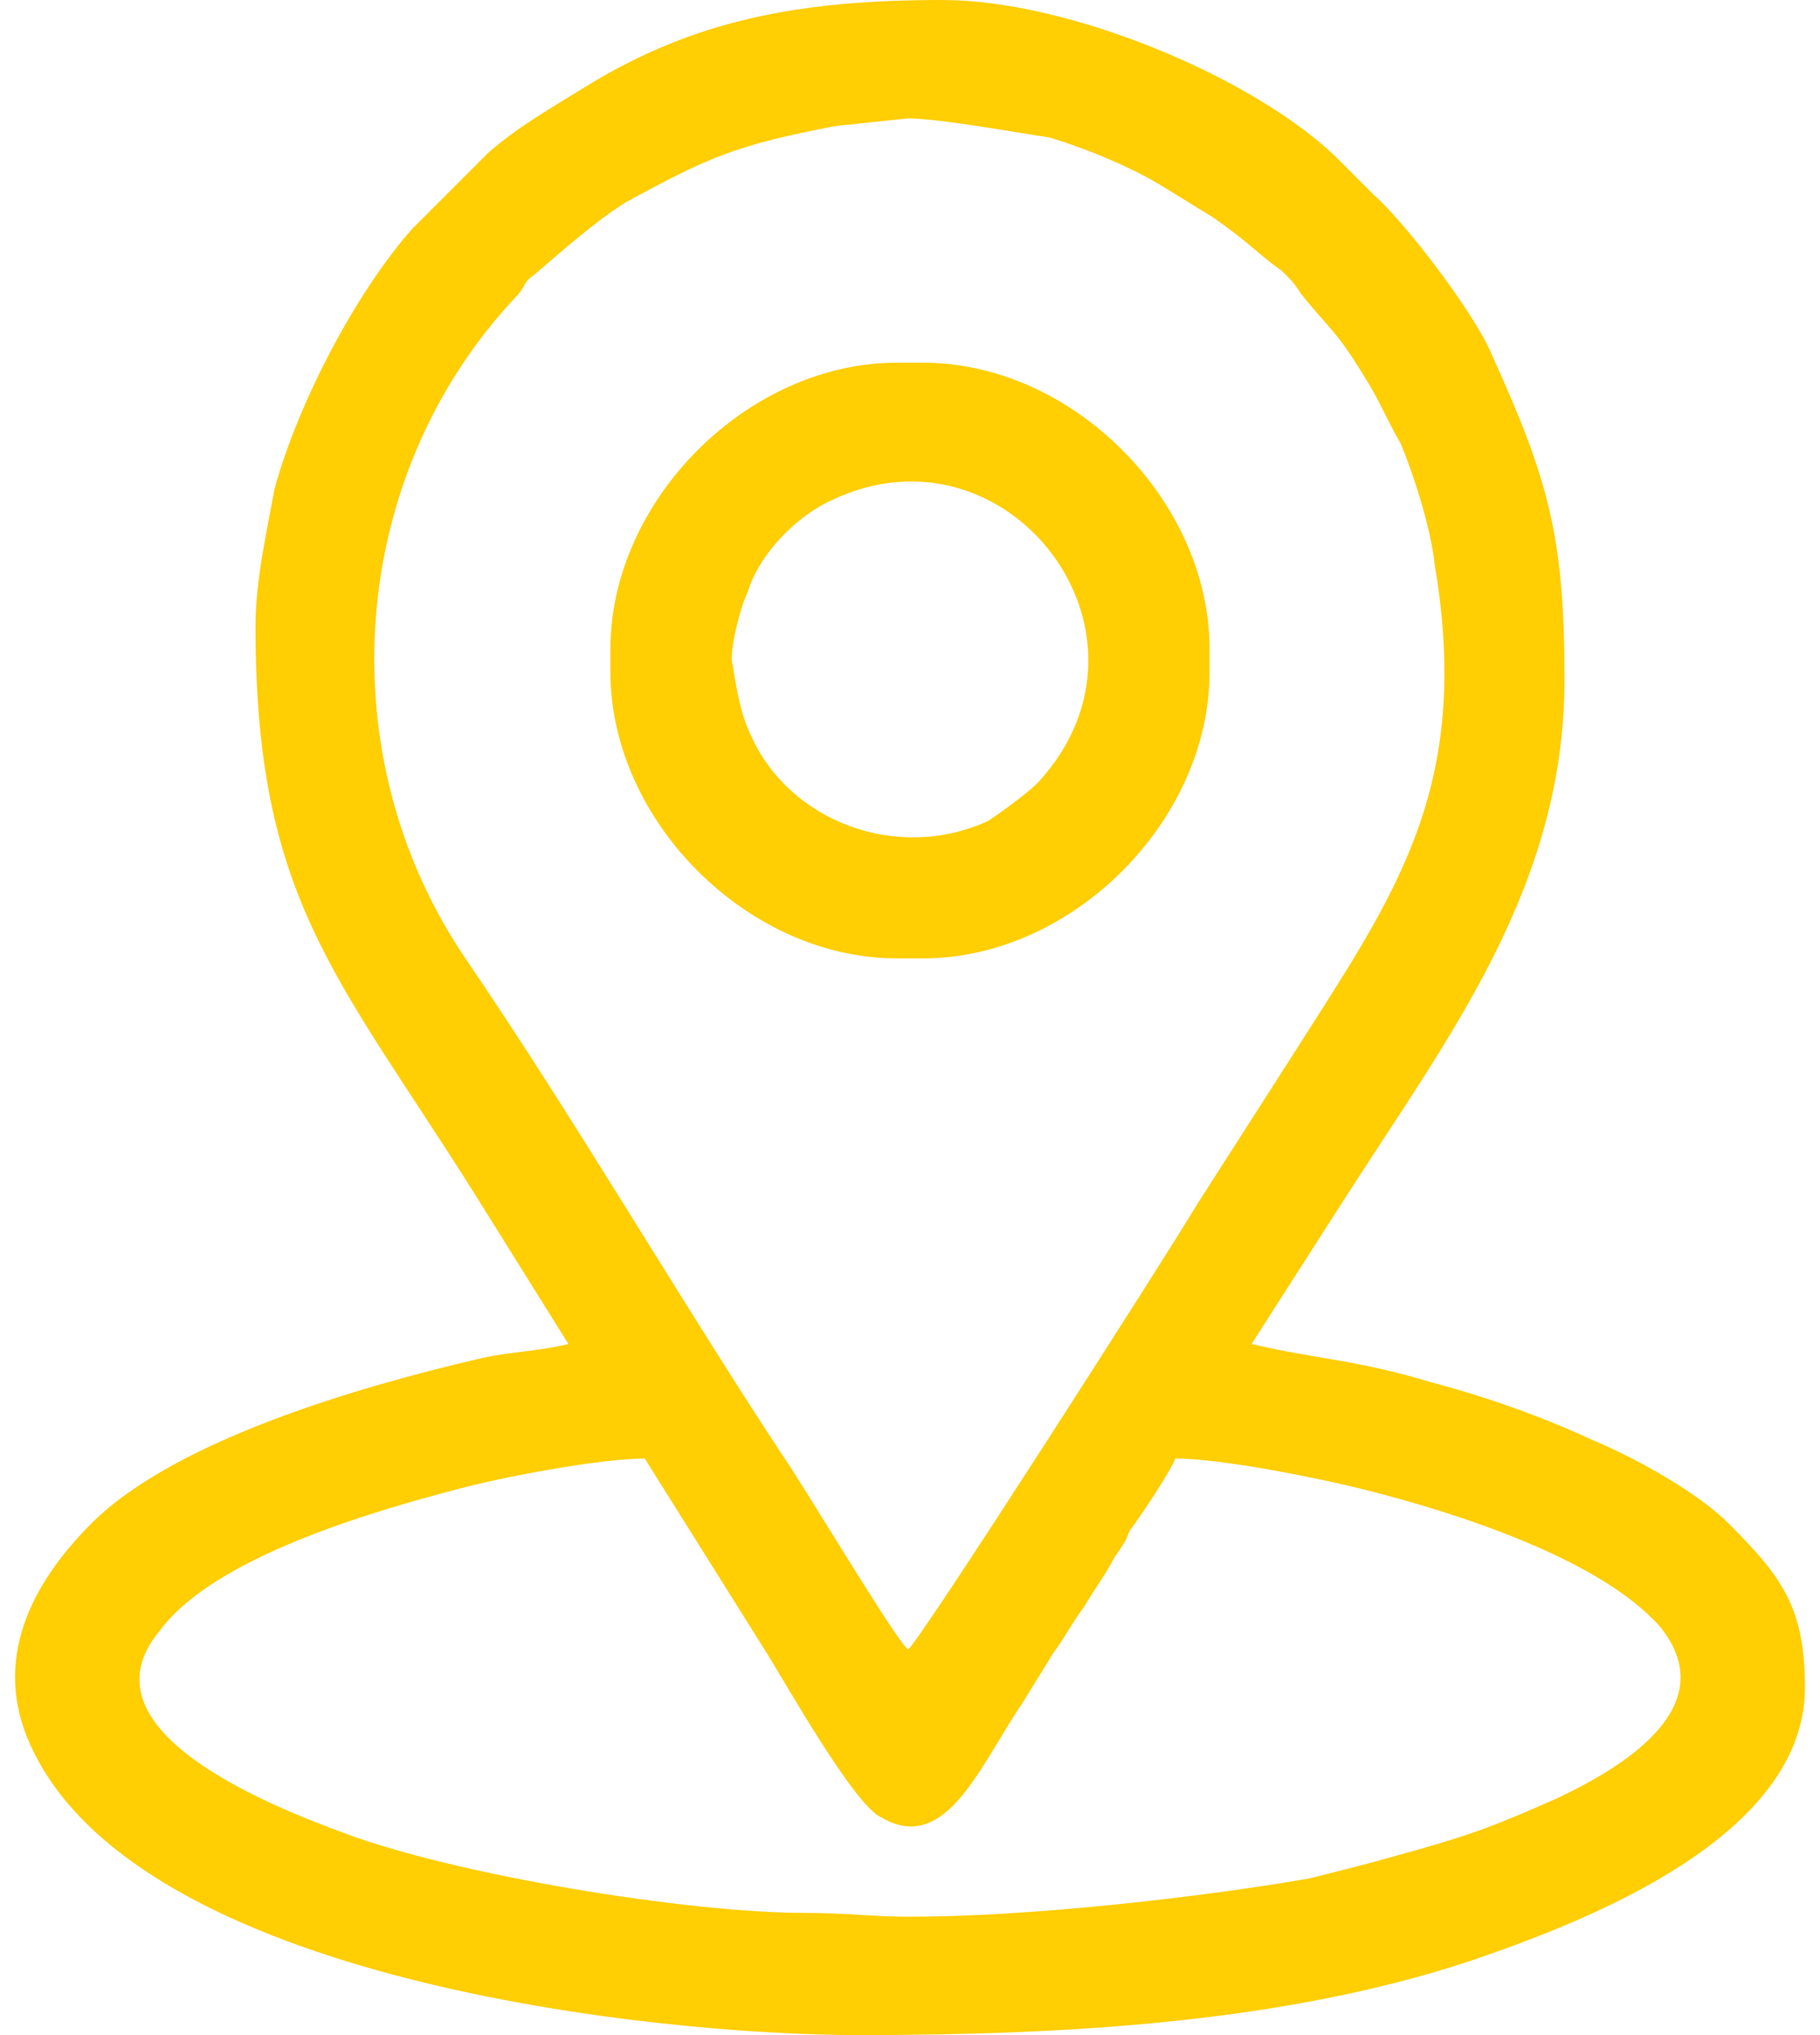 <?xml version="1.0" encoding="UTF-8"?>
<!DOCTYPE svg PUBLIC "-//W3C//DTD SVG 1.1//EN" "http://www.w3.org/Graphics/SVG/1.1/DTD/svg11.dtd">
<!-- Creator: CorelDRAW 2021 (64-Bit) -->
<svg xmlns="http://www.w3.org/2000/svg" xml:space="preserve" width="34px" height="38px" version="1.1" shape-rendering="geometricPrecision" text-rendering="geometricPrecision" image-rendering="optimizeQuality" fill-rule="evenodd" clip-rule="evenodd"
viewBox="0 0 4690 5330"
 xmlns:xlink="http://www.w3.org/1999/xlink"
 xmlns:xodm="http://www.corel.com/coreldraw/odm/2003">
 <g id="Layer_x0020_1">
  <path fill="#FFCE03" d="M1650 3820l320 510c50,80 230,400 300,430 170,100 260,-140 370,-300 30,-50 50,-80 80,-130 30,-40 50,-80 80,-120 30,-50 60,-90 80,-130 20,-30 30,-40 40,-70 30,-40 110,-160 120,-190 120,0 370,50 490,80 240,60 620,180 780,360 170,210 -100,370 -270,450 -180,80 -240,100 -420,150 -70,20 -150,40 -230,60 -290,50 -730,100 -1050,100 -90,0 -160,-10 -270,-10 -310,0 -920,-100 -1210,-210 -190,-70 -700,-270 -480,-530 140,-190 550,-310 780,-370 110,-30 370,-80 490,-80zm230 -2080c-10,-30 20,-150 40,-190 30,-100 130,-200 220,-240 460,-220 900,350 540,740 -30,30 -100,80 -130,100 -240,110 -520,0 -620,-220 -30,-60 -40,-130 -50,-190zm-320 -40l0 60c0,390 360,750 750,750l70 0c390,0 750,-360 750,-750l0 -60c0,-390 -360,-750 -750,-750l-70 0c-390,0 -750,360 -750,750zm780 2620c-30,-20 -280,-440 -330,-510 -270,-410 -550,-890 -830,-1300 -360,-530 -310,-1260 130,-1730 30,-30 20,-40 50,-60 70,-60 160,-140 240,-190 220,-120 290,-150 550,-200l190 -20c80,0 300,40 370,50 100,30 220,80 300,130l130 80c100,70 110,90 180,140 30,30 30,30 50,60 80,100 90,90 180,240 30,50 50,100 80,150 30,70 80,220 90,320 100,590 -110,870 -370,1280l-250 390c-90,150 -730,1150 -760,1170zm-1710 -2680c0,710 210,910 570,1480l250 400c-80,20 -160,20 -240,40 -300,70 -790,210 -1010,430 -160,160 -260,360 -160,580 280,620 1640,760 2170,760 530,0 1120,-30 1620,-200 290,-100 860,-320 860,-710 0,-210 -60,-290 -200,-430 -80,-80 -240,-170 -360,-220 -130,-60 -270,-110 -420,-150 -200,-60 -300,-60 -470,-100l250 -390c270,-420 570,-810 570,-1350 0,-370 -40,-520 -190,-850 -40,-100 -220,-340 -310,-420l-100 -100c-220,-210 -700,-410 -1030,-410 -370,0 -650,50 -940,230 -80,50 -170,100 -250,170l-200 200c-150,170 -300,460 -360,680 -20,110 -50,240 -50,360z"/>
 </g>
</svg>
